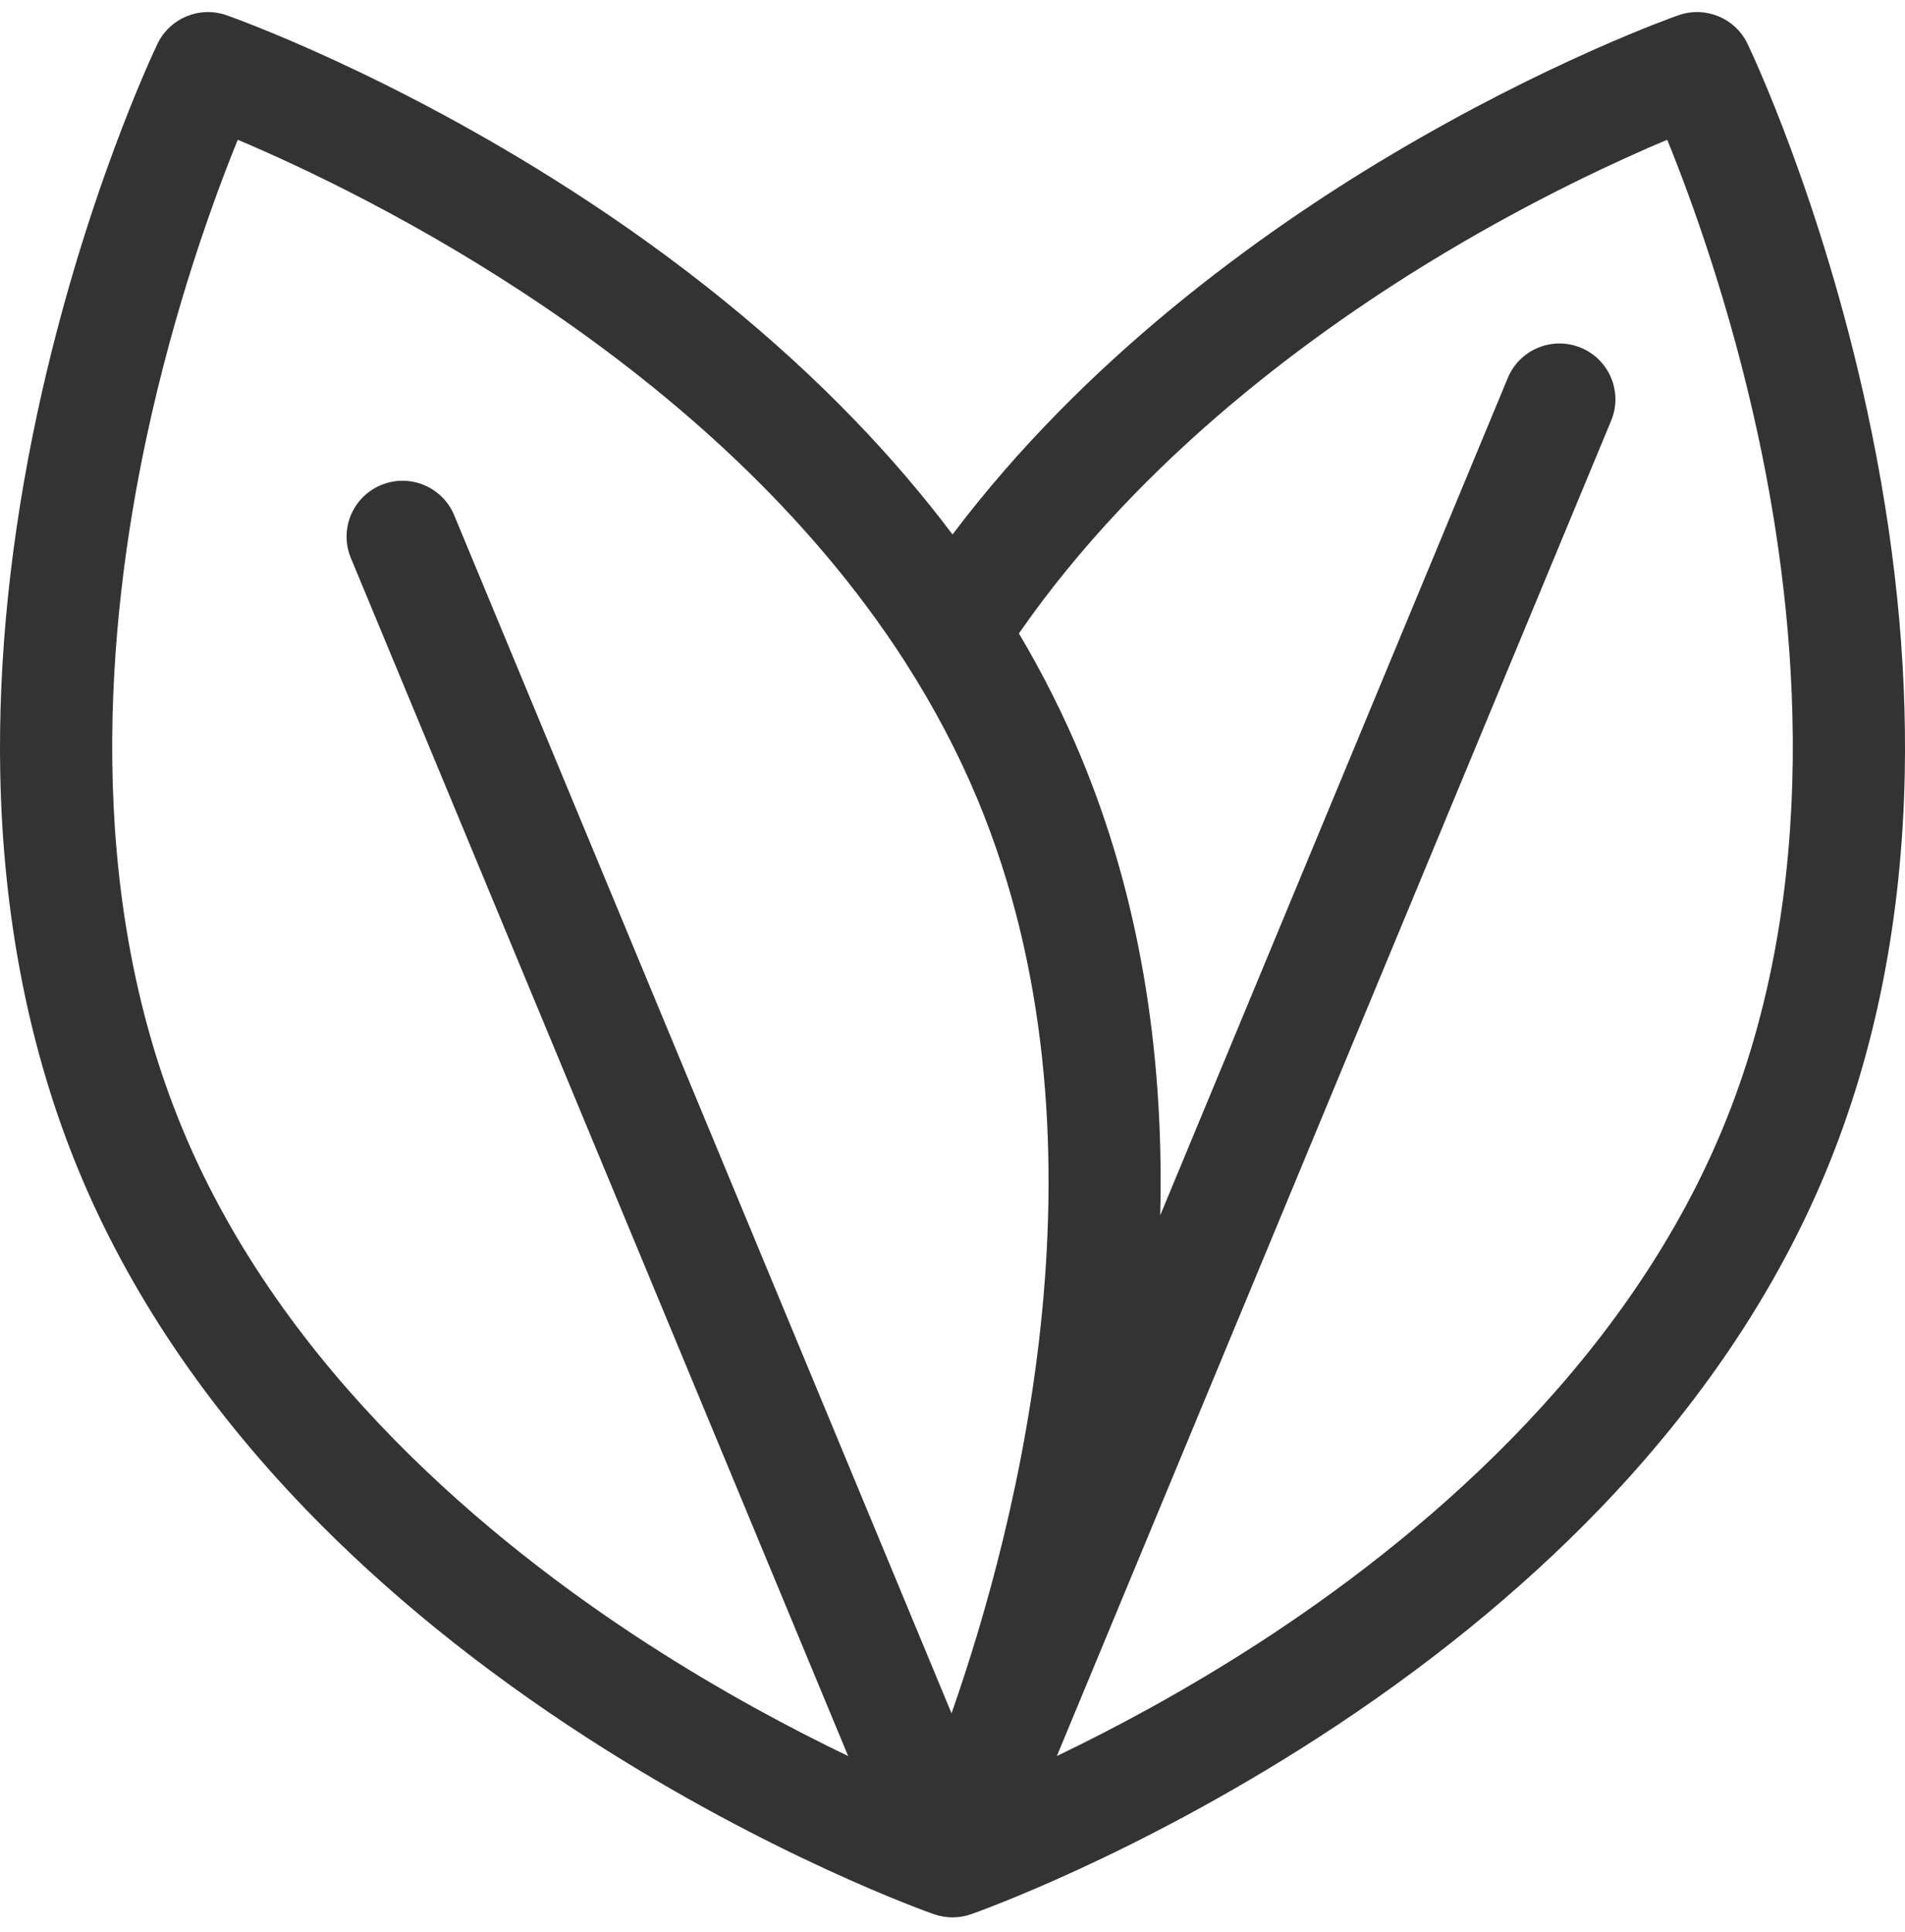 <svg width="71" height="72" viewBox="0 0 71 72" fill="none" xmlns="http://www.w3.org/2000/svg">
<path d="M69.598 15.342C67.889 7.414 65.24 1.861 65.129 1.629C64.669 0.673 63.562 0.216 62.559 0.567C62.363 0.635 57.695 2.287 51.814 5.788C46.961 8.678 40.438 13.37 35.501 19.917C34.404 18.459 33.189 17.038 31.859 15.659C28.89 12.58 25.345 9.704 21.32 7.11C14.493 2.71 8.686 0.653 8.441 0.567C7.439 0.216 6.332 0.673 5.872 1.629C5.76 1.861 3.111 7.414 1.402 15.342C0.396 20.014 -0.073 24.549 0.009 28.821C0.114 34.221 1.104 39.216 2.951 43.667C4.8 48.118 7.64 52.348 11.393 56.24C14.362 59.319 17.907 62.195 21.931 64.789C28.758 69.189 34.566 71.247 34.81 71.332C35.033 71.41 35.267 71.449 35.5 71.449C35.733 71.449 35.967 71.41 36.191 71.332C36.434 71.247 42.243 69.189 49.069 64.789C53.093 62.195 56.638 59.319 59.608 56.24C63.361 52.348 66.201 48.118 68.049 43.667C69.897 39.216 70.886 34.221 70.991 28.821C71.074 24.549 70.605 20.014 69.598 15.342ZM6.804 42.075C3.064 33.068 4.008 23.096 5.458 16.316C6.51 11.392 7.977 7.384 8.862 5.208C13.597 7.21 26.514 13.46 33.712 24.632C33.732 24.666 33.754 24.701 33.777 24.735C34.798 26.33 35.701 28.026 36.448 29.824C41.64 42.331 37.974 56.684 35.464 63.846L16.928 19.2C16.488 18.138 15.268 17.634 14.205 18.074C13.141 18.514 12.636 19.73 13.076 20.792L31.611 65.438C29.521 64.434 26.891 63.039 24.108 61.239C18.278 57.468 10.543 51.082 6.804 42.075ZM64.196 42.075C60.457 51.082 52.723 57.468 46.893 61.239C44.109 63.039 41.481 64.433 39.389 65.437L60.048 15.676C60.489 14.615 59.983 13.398 58.92 12.958C57.856 12.519 56.636 13.023 56.196 14.084L43.242 45.287C43.397 39.038 42.415 33.326 40.3 28.232C39.647 26.66 38.871 25.115 37.975 23.604C42.555 17.004 49.082 12.269 53.868 9.41C57.292 7.365 60.318 5.974 62.138 5.207C63.023 7.382 64.49 11.391 65.543 16.316C66.993 23.096 67.936 33.068 64.196 42.075Z" fill="#333333"/>
</svg>
